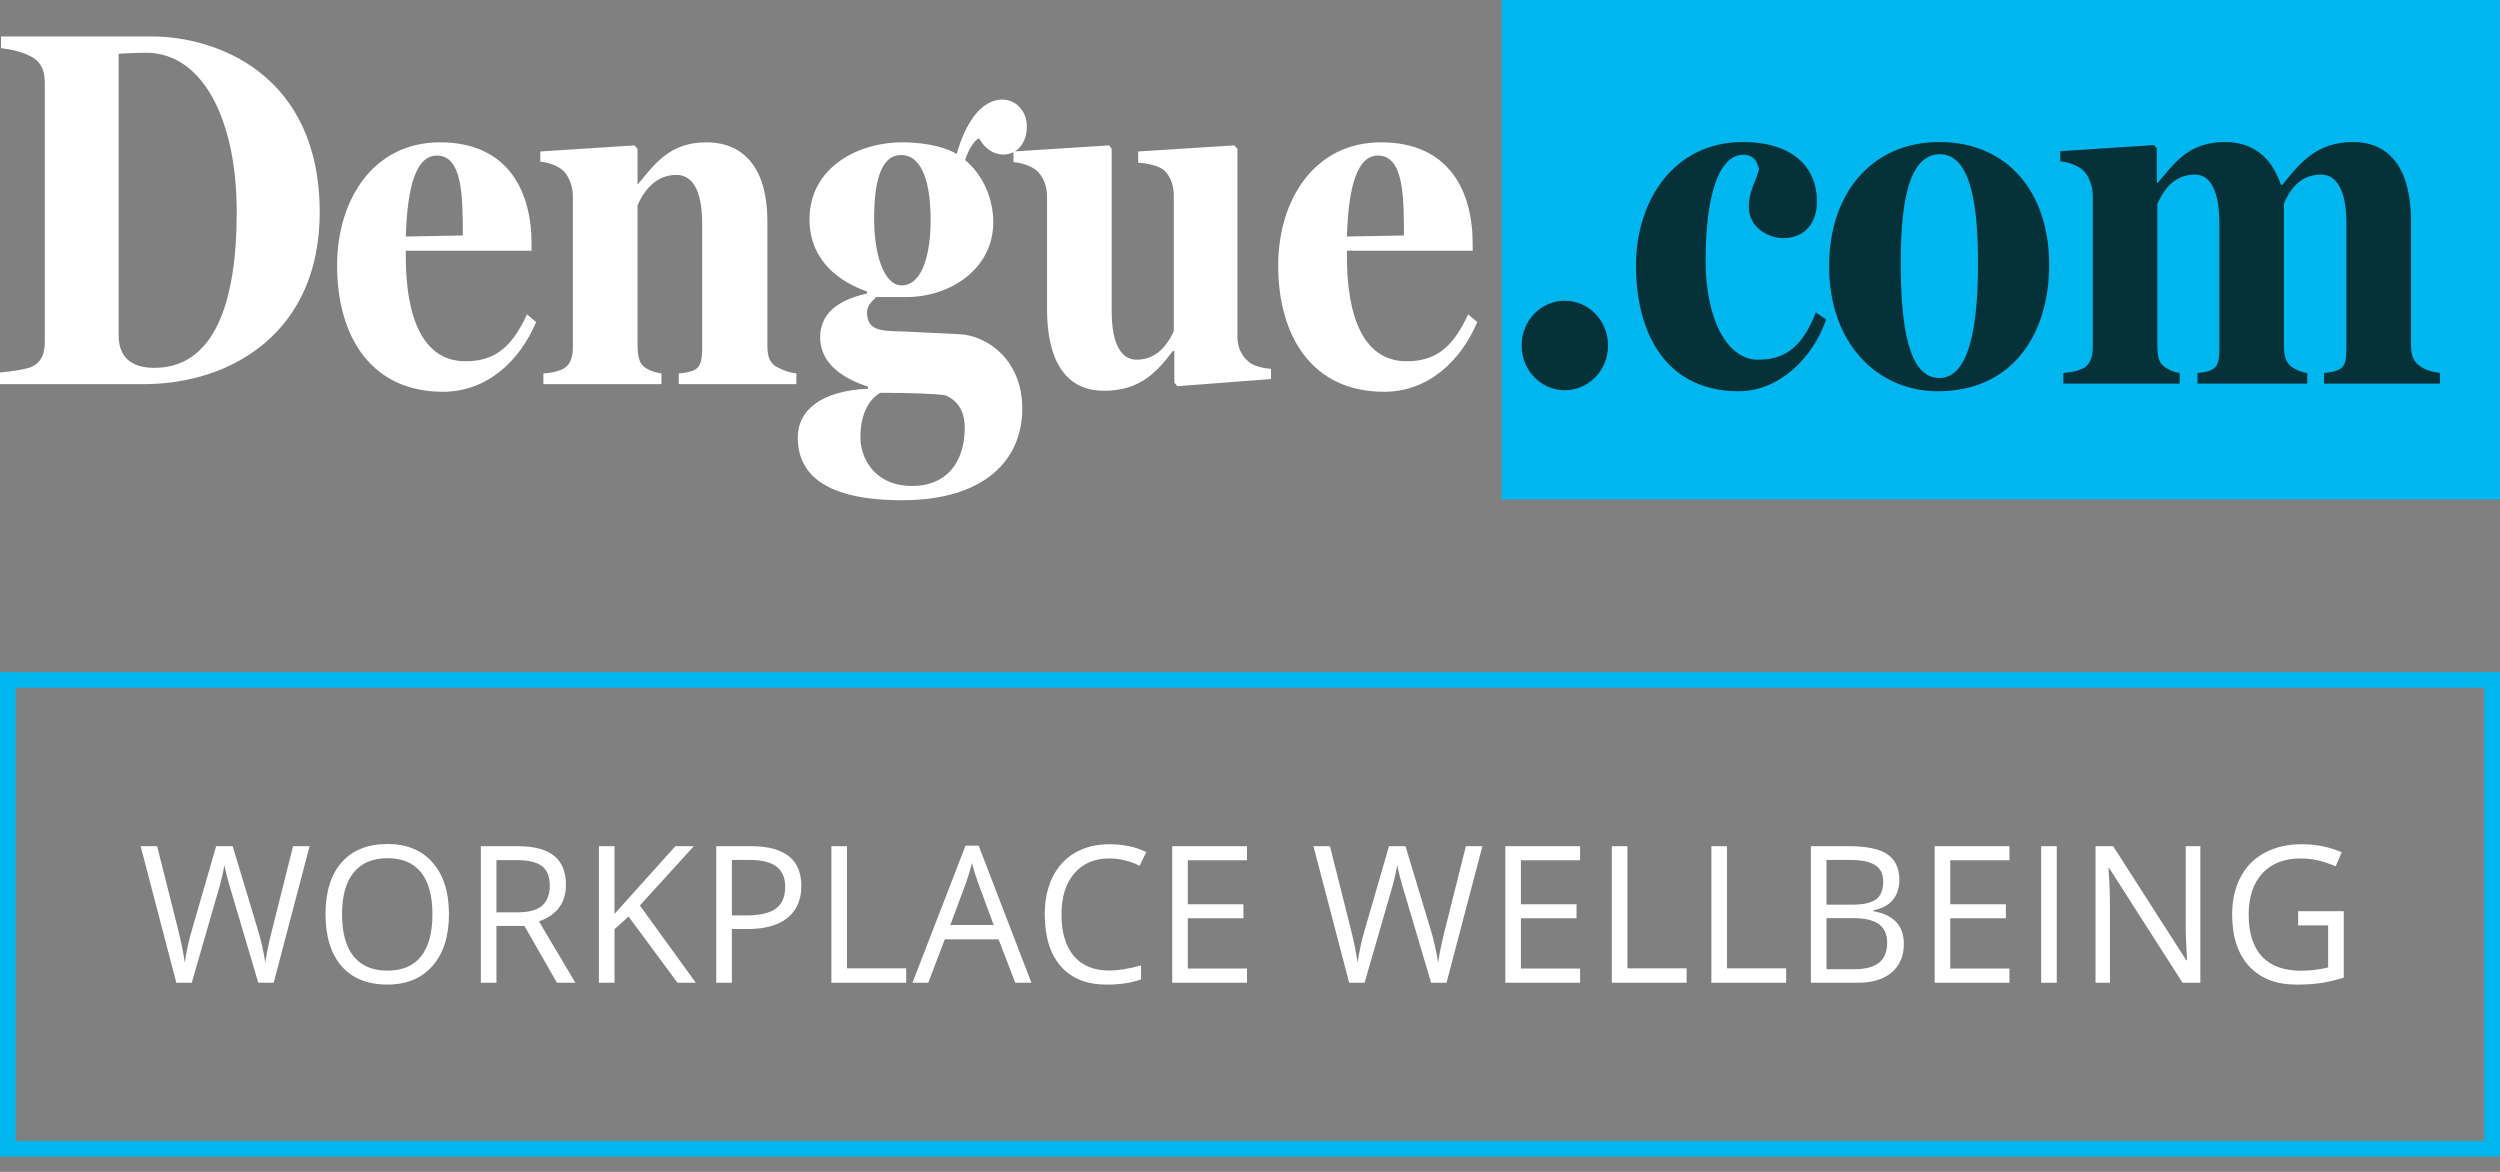 <svg width="160" height="75" viewBox="0 0 160 75" fill="none" xmlns="http://www.w3.org/2000/svg">
<rect x="0" y="0" width="160" height="75" fill="#808080" stroke="none"/>
<rect x="0.5" y="43.516" width="159" height="30" stroke="#00B6EF"/>
<path fill-rule="evenodd" clip-rule="evenodd" d="M28.733 58.511C28.733 59.909 28.385 61.009 27.688 61.81C26.994 62.611 26.029 63.012 24.792 63.012C23.527 63.012 22.55 62.619 21.861 61.834C21.175 61.045 20.833 59.933 20.833 58.499C20.833 57.076 21.177 55.974 21.867 55.193C22.556 54.408 23.535 54.016 24.803 54.016C26.037 54.016 27 54.414 27.693 55.211C28.387 56.008 28.733 57.108 28.733 58.511ZM21.89 58.511C21.89 59.694 22.137 60.593 22.63 61.206C23.128 61.816 23.848 62.121 24.792 62.121C25.743 62.121 26.462 61.816 26.948 61.206C27.433 60.597 27.676 59.698 27.676 58.511C27.676 57.335 27.433 56.444 26.948 55.839C26.466 55.229 25.751 54.924 24.803 54.924C23.852 54.924 23.128 55.231 22.63 55.845C22.137 56.454 21.89 57.343 21.89 58.511ZM70.989 54.94C70.045 54.94 69.299 55.261 68.751 55.902C68.207 56.54 67.935 57.414 67.935 58.526C67.935 59.67 68.197 60.555 68.722 61.18C69.25 61.802 70.002 62.113 70.977 62.113C71.576 62.113 72.26 62.003 73.027 61.784V62.675C72.432 62.902 71.698 63.015 70.825 63.015C69.56 63.015 68.583 62.625 67.894 61.844C67.208 61.063 66.865 59.953 66.865 58.514C66.865 57.614 67.03 56.825 67.359 56.147C67.692 55.47 68.169 54.948 68.792 54.581C69.419 54.215 70.155 54.031 71.001 54.031C71.901 54.031 72.689 54.199 73.362 54.533L72.939 55.406C72.289 55.095 71.639 54.94 70.989 54.94ZM150 58.317H147.081V59.226H149.001V61.916C148.434 62.055 147.852 62.125 147.257 62.125C146.16 62.125 145.328 61.82 144.76 61.21C144.197 60.6 143.915 59.706 143.915 58.526C143.915 57.403 144.208 56.524 144.796 55.89C145.383 55.257 146.2 54.94 147.245 54.94C147.962 54.94 148.708 55.107 149.483 55.442L149.871 54.545C149.08 54.203 148.226 54.031 147.31 54.031C146.405 54.031 145.616 54.213 144.943 54.575C144.269 54.934 143.752 55.456 143.392 56.141C143.036 56.823 142.857 57.618 142.857 58.526C142.857 59.945 143.22 61.049 143.944 61.838C144.668 62.623 145.681 63.015 146.981 63.015C147.6 63.015 148.144 62.977 148.614 62.902C149.084 62.826 149.546 62.714 150 62.567V58.317ZM139.683 62.895H140.822V54.156H139.888V59.171C139.88 59.422 139.89 59.841 139.918 60.427C139.945 61.008 139.963 61.353 139.97 61.461H139.924L135.242 54.156H134.114V62.895H135.036V57.928C135.036 57.211 135.005 56.422 134.942 55.561H134.989L139.683 62.895ZM130.634 62.895V54.156H131.633V62.895H130.634ZM123.818 62.895H128.605V61.987H124.816V58.771H128.376V57.874H124.816V55.059H128.605V54.156H123.818V62.895ZM115.897 54.156H118.323C119.462 54.156 120.287 54.33 120.796 54.676C121.305 55.023 121.559 55.571 121.559 56.32C121.559 56.838 121.416 57.267 121.13 57.605C120.848 57.94 120.435 58.157 119.891 58.257V58.316C121.195 58.544 121.847 59.241 121.847 60.409C121.847 61.19 121.587 61.799 121.066 62.238C120.549 62.676 119.824 62.895 118.892 62.895H115.897V54.156ZM116.895 57.898H118.54C119.245 57.898 119.752 57.786 120.061 57.563C120.371 57.336 120.525 56.956 120.525 56.422C120.525 55.931 120.353 55.579 120.008 55.364C119.664 55.145 119.116 55.035 118.364 55.035H116.895V57.898ZM116.895 58.759V62.029H118.687C119.38 62.029 119.901 61.893 120.249 61.622C120.602 61.347 120.778 60.919 120.778 60.337C120.778 59.795 120.598 59.397 120.238 59.141C119.881 58.886 119.337 58.759 118.605 58.759H116.895ZM109.527 54.156V62.895H114.314V61.975H110.525V54.156H109.527ZM103.157 62.895V54.156H104.155V61.975H107.944V62.895H103.157ZM96.34 62.895H101.127V61.987H97.339V58.771H100.898V57.874H97.339V55.059H101.127V54.156H96.34V62.895ZM92.578 62.895H91.591L89.858 57.043C89.776 56.784 89.684 56.458 89.582 56.063C89.481 55.669 89.428 55.431 89.424 55.352C89.338 55.878 89.201 56.454 89.013 57.079L87.333 62.895H86.346L84.061 54.156H85.118L86.475 59.554C86.663 60.311 86.8 60.996 86.886 61.61C86.992 60.881 87.149 60.167 87.356 59.47L88.895 54.156H89.952L91.568 59.518C91.756 60.136 91.914 60.833 92.043 61.61C92.118 61.044 92.259 60.355 92.466 59.542L93.817 54.156H94.875L92.578 62.895ZM75.021 62.895H79.808V61.987H76.02V58.771H79.579V57.874H76.02V55.059H79.808V54.156H75.021V62.895ZM63.908 60.116L64.977 62.896H66.011L62.634 54.121H61.794L58.398 62.896H59.409L60.466 60.116H63.908ZM62.598 56.494L63.597 59.202H60.819L61.829 56.494C61.989 56.036 62.113 55.615 62.199 55.233C62.336 55.731 62.469 56.151 62.598 56.494ZM53.209 62.895V54.156H54.208V61.975H57.996V62.895H53.209ZM50.393 58.747C50.988 58.269 51.285 57.587 51.285 56.703C51.285 55.005 50.213 54.156 48.067 54.156H45.84V62.895H46.839V59.458H47.849C48.954 59.458 49.801 59.221 50.393 58.747ZM47.738 58.586H46.839V55.035H47.955C48.742 55.035 49.322 55.176 49.694 55.459C50.066 55.742 50.252 56.173 50.252 56.75C50.252 57.392 50.054 57.858 49.658 58.149C49.263 58.44 48.623 58.586 47.738 58.586ZM44.534 62.895H43.359L40.228 58.657L39.329 59.47V62.895H38.331V54.156H39.329V58.49L43.224 54.156H44.404L40.951 57.952L44.534 62.895ZM31.773 62.895V59.261H33.564L35.644 62.895H36.824L34.492 58.968C35.644 58.562 36.219 57.781 36.219 56.625C36.219 55.8 35.967 55.182 35.462 54.772C34.96 54.361 34.183 54.156 33.13 54.156H30.774V62.895H31.773ZM33.141 58.388H31.773V55.047H33.071C33.811 55.047 34.347 55.174 34.68 55.429C35.017 55.684 35.185 56.101 35.185 56.679C35.185 57.249 35.021 57.677 34.692 57.964C34.363 58.247 33.846 58.388 33.141 58.388ZM16.53 62.895H17.517L19.814 54.156H18.756L17.405 59.542C17.198 60.355 17.057 61.044 16.983 61.61C16.853 60.833 16.695 60.136 16.507 59.518L14.892 54.156H13.834L12.295 59.47C12.088 60.167 11.931 60.881 11.825 61.61C11.739 60.996 11.602 60.311 11.414 59.554L10.057 54.156H9L11.285 62.895H12.272L13.952 57.079C14.14 56.454 14.277 55.878 14.363 55.352C14.367 55.431 14.42 55.669 14.521 56.063C14.623 56.458 14.715 56.784 14.797 57.043L16.53 62.895Z" fill="white"/>
<path d="M9.188 24.585H6.10352e-05V23.836C0.554 23.803 1.662 23.64 2.02 23.477C2.672 23.184 2.867 22.598 2.867 21.881V5.297C2.867 4.58 2.672 3.994 2.02 3.635C1.368 3.277 0.587 3.147 0.065 3.081V2.332H9.709C13.782 2.332 20.461 4.678 20.461 13.605C20.461 21.197 14.89 24.585 9.188 24.585ZM9.872 23.543C13.684 23.543 15.15 19.437 15.15 13.573C15.15 7.643 12.967 3.375 9.351 3.375C8.83 3.375 8.113 3.407 7.592 3.44V21.457C7.592 22.858 8.406 23.543 9.872 23.543ZM28.35 25.074C23.724 25.074 21.573 21.49 21.573 16.994C21.573 12.791 23.887 9.109 28.155 9.109C32.488 9.109 34.02 12.204 34.02 15.593V16.049H25.972V16.44C25.972 20.285 27.047 23.119 29.784 23.119C31.511 23.119 32.684 22.402 33.726 20.122L34.313 20.61C33.27 23.087 31.185 25.074 28.35 25.074ZM25.972 15.137L29.621 15.071C29.621 12.53 29.588 9.956 27.959 9.956C26.656 9.956 26.07 11.846 25.972 15.137ZM42.334 24.585H34.775V23.901C35.231 23.869 35.589 23.803 35.98 23.64C36.469 23.412 36.664 22.924 36.664 22.207V12.563C36.664 11.878 36.371 11.162 35.948 10.836C35.589 10.575 35.035 10.38 34.579 10.347V9.695L40.607 9.304L40.802 9.533V11.781H40.835C41.878 10.543 42.822 9.109 45.201 9.109C47.807 9.109 49.111 11.031 49.111 14.127V22.076C49.111 22.793 49.241 23.249 49.762 23.51C50.153 23.706 50.447 23.836 50.968 23.901V24.585H43.441V23.901C43.833 23.869 44.224 23.803 44.517 23.64C44.875 23.412 44.94 22.924 44.94 22.207V14.355C44.94 12.107 44.289 11.194 43.279 11.194C41.845 11.194 41.096 12.432 40.802 13.149V22.044C40.802 22.761 40.9 23.249 41.258 23.51C41.65 23.771 41.975 23.836 42.334 23.901V24.585ZM57.736 32.014C52.914 32.014 51.057 30.417 51.057 28.006C51.057 26.247 52.556 25.009 55.553 24.878V24.748C54.185 24.292 52.491 23.412 52.491 21.588C52.491 19.731 54.185 19.079 55.488 18.786V18.655C53.077 17.808 51.807 16.147 51.807 14.061C51.807 10.608 55.065 9.109 57.704 9.109C59.528 9.109 60.734 9.533 61.223 9.858C61.809 7.806 62.819 6.372 64.155 6.372C64.937 6.372 65.719 7.024 65.719 8.099C65.719 9.142 65.1 9.891 64.22 9.891C63.666 9.891 63.08 9.598 62.656 8.848C62.298 9.011 61.939 9.695 61.776 10.217V10.249C62.917 11.194 63.569 12.726 63.569 14.224C63.569 17.157 60.897 19.014 57.965 19.014H56.075C55.782 19.307 55.488 19.568 55.488 19.991C55.488 21.294 56.596 21.164 58.127 21.229L61.451 21.392C63.21 21.49 65.426 23.054 65.426 26.149C65.426 29.407 63.047 32.014 57.736 32.014ZM58.388 31.102C60.506 31.102 61.744 29.668 61.744 27.355C61.744 26.638 61.516 25.726 60.506 25.302C59.984 25.204 58.29 25.139 56.335 25.139C55.716 25.497 55.065 26.345 55.065 28.006C55.065 29.244 55.912 31.102 58.388 31.102ZM57.704 18.264C59.072 18.264 59.561 16.147 59.561 14.094C59.561 11.911 59.105 9.924 57.671 9.924C56.303 9.924 55.944 11.813 55.944 13.996C55.944 16.277 56.563 18.264 57.704 18.264ZM70.66 25.009C68.053 25.009 67.01 22.858 67.01 19.796V12.53C67.01 11.846 66.717 11.227 66.294 10.868C65.935 10.608 65.381 10.412 64.86 10.38V9.695L70.985 9.304L71.148 9.533V19.926C71.148 22.044 71.767 23.021 72.745 23.021C74.178 23.021 74.83 21.816 75.123 21.197V12.498C75.123 11.846 74.895 11.259 74.504 10.901C74.211 10.64 73.494 10.445 72.843 10.412V9.695L79.001 9.304L79.196 9.533V21.555C79.196 22.272 79.489 22.793 79.913 23.152C80.239 23.445 80.89 23.575 81.346 23.608V24.259L75.351 24.716L75.156 24.488V22.468H75.058C74.113 23.706 73.038 25.009 70.66 25.009ZM88.582 25.074C83.955 25.074 81.805 21.49 81.805 16.994C81.805 12.791 84.118 9.109 88.386 9.109C92.72 9.109 94.251 12.204 94.251 15.593V16.049H86.203V16.44C86.203 20.285 87.278 23.119 90.015 23.119C91.742 23.119 92.915 22.402 93.958 20.122L94.544 20.61C93.502 23.087 91.416 25.074 88.582 25.074ZM86.203 15.137L89.852 15.071C89.852 12.53 89.82 9.956 88.191 9.956C86.888 9.956 86.301 11.846 86.203 15.137Z" fill="white"/>
<rect x="96.103" width="63.896" height="31.971" fill="#00B6EF"/>
<path fill-rule="evenodd" clip-rule="evenodd" d="M111.275 25.04C106.754 25.04 104.704 21.525 104.704 16.968C104.704 12.866 107.112 9.09 111.536 9.09C114.756 9.09 116.285 10.717 116.285 12.899C116.285 14.2 115.569 15.242 114.105 15.242C113.227 15.242 111.926 14.591 111.926 13.257C111.926 12.569 112.11 12.109 112.301 11.632C112.399 11.386 112.499 11.136 112.576 10.848C112.479 10.359 112.251 9.904 111.568 9.904C110.202 9.904 109.161 11.954 109.161 16.707C109.161 20.418 110.527 23.022 112.511 23.022C114.431 23.022 115.406 22.013 116.22 19.995L116.87 20.451C115.992 22.99 113.813 25.04 111.275 25.04ZM117.062 17.033C117.062 22.013 120.184 25.04 124.023 25.04C128.739 25.04 131.147 21.46 131.147 16.935C131.147 12.378 128.544 9.09 124.12 9.09C119.794 9.09 117.062 12.378 117.062 17.033ZM126.593 16.902C126.593 20.841 126.04 24.194 124.12 24.194C122.104 24.194 121.648 20.744 121.648 16.837C121.648 13.712 121.941 9.871 124.153 9.871C126.235 9.871 126.593 13.484 126.593 16.902ZM132.052 24.552H139.501V23.869C139.176 23.836 138.851 23.706 138.526 23.478C138.103 23.152 138.07 22.697 138.07 22.013V13.061C138.363 12.41 138.981 11.173 140.477 11.173C141.453 11.173 142.039 12.182 142.039 14.331V22.176C142.039 22.892 142.006 23.38 141.648 23.608C141.356 23.803 140.998 23.836 140.64 23.869V24.552H147.666V23.869C147.308 23.836 146.951 23.673 146.658 23.478C146.267 23.185 146.17 22.729 146.17 22.013V13.029C146.463 12.345 147.081 11.173 148.544 11.173C149.553 11.173 150.171 12.182 150.171 14.331V22.176C150.171 22.892 150.138 23.38 149.781 23.608C149.488 23.771 149.13 23.836 148.74 23.869V24.552H156.156V23.869C155.701 23.803 155.343 23.738 154.953 23.478C154.465 23.185 154.302 22.762 154.302 22.046V14.103C154.302 11.075 153.131 9.09 150.594 9.09C148.283 9.09 147.208 10.42 146.117 11.769L146.072 11.824H145.975C145.389 10.066 144.186 9.09 142.397 9.09C140.281 9.09 139.353 10.201 138.439 11.296C138.327 11.429 138.216 11.563 138.103 11.694H138.038V9.513L137.875 9.285L131.857 9.676V10.327C132.313 10.359 132.866 10.555 133.223 10.815C133.646 11.141 133.939 11.857 133.939 12.54V22.176C133.939 22.892 133.744 23.38 133.256 23.608C132.898 23.771 132.508 23.836 132.052 23.869V24.552ZM97.384 22.111C97.384 23.738 98.653 24.975 100.149 24.975C101.645 24.975 102.914 23.738 102.914 22.111C102.914 20.483 101.645 19.246 100.149 19.246C98.653 19.246 97.384 20.483 97.384 22.111Z" fill="#043238"/>
</svg>
